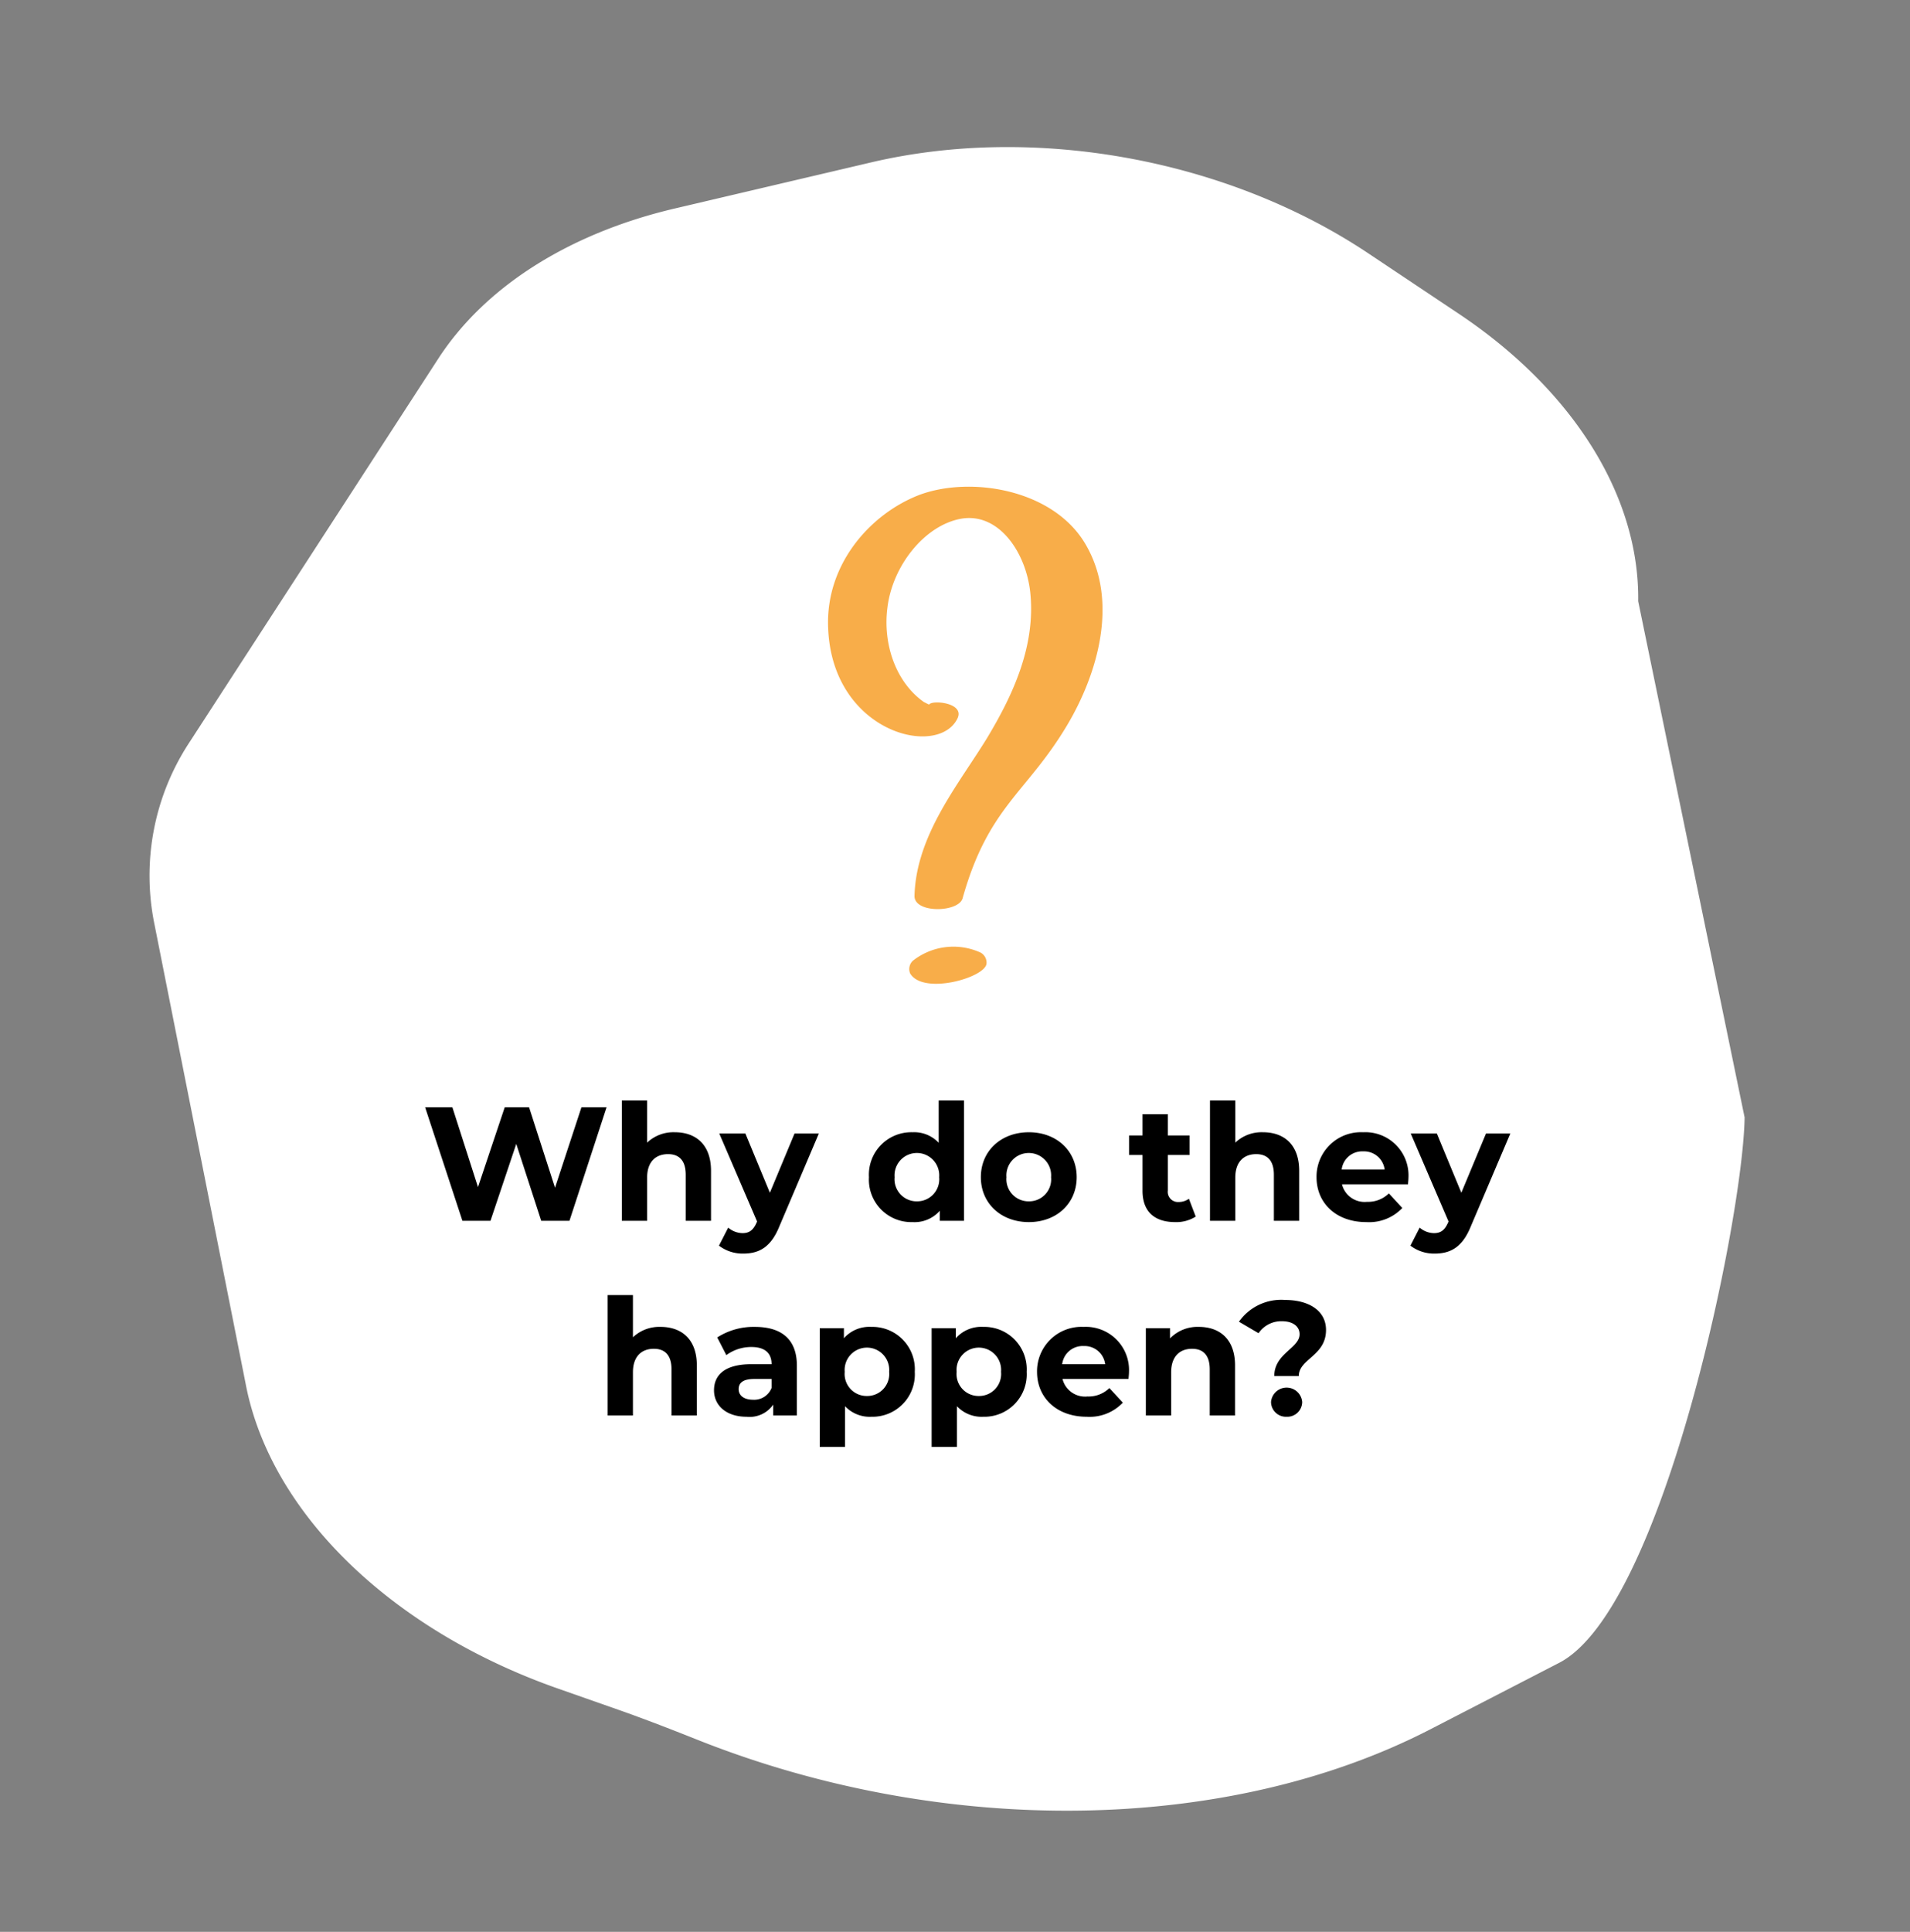 <?xml version="1.0" encoding="UTF-8"?> <svg xmlns="http://www.w3.org/2000/svg" xmlns:xlink="http://www.w3.org/1999/xlink" width="235.567" height="238.188" viewBox="0 0 235.567 238.188"><rect x="0" y="0" width="235.567" height="238.188" fill="#808080" stroke="none"/><defs><clipPath id="clip-path"><rect id="Rettangolo_48" data-name="Rettangolo 48" width="203.696" height="200.382" fill="#fff"></rect></clipPath><clipPath id="clip-path-2"><rect id="Rettangolo_87" data-name="Rettangolo 87" width="33.856" height="61.287" fill="#f8ad49"></rect></clipPath></defs><g id="Raggruppa_516" data-name="Raggruppa 516" transform="translate(-617.624 -1768.812)"><g id="Raggruppa_142" data-name="Raggruppa 142" transform="translate(853.191 1807.046) rotate(101)"><g id="Raggruppa_67" data-name="Raggruppa 67" clip-path="url(#clip-path)"><path id="Tracciato_265" data-name="Tracciato 265" d="M169.348,176.144,115.68,198.076a29.886,29.886,0,0,1-22.89.055L40.519,177.04c-9.806-3.956-18.254-12.885-23.746-25.1L6.57,129.248c-8.5-18.91-8.772-43.028-.7-62.312l5.194-12.4C17.635,38.86,28.908,28.356,41.633,26.057L101.6,1.031c11.955-2.16,61.382-1.776,70.381,9.625l11.067,14.019c17.464,22.123,24.591,56.371,18.519,88.5-.669,3.543-1.284,6.959-1.76,10.2l-1.155,7.878c-3.158,21.537-14.438,38.817-29.3,44.891" transform="translate(0 0)" fill="#fff"></path></g></g><path id="Tracciato_1434" data-name="Tracciato 1434" d="M42.16,5,38.9,14.92,35.7,5h-3l-3.3,9.84L26.24,5H22.88l4.6,14h3.46l3.18-9.48L37.2,19h3.48L45.26,5ZM53.68,8.08a4.729,4.729,0,0,0-3.42,1.28V4.16H47.14V19h3.12V13.68c0-1.98,1.08-2.9,2.58-2.9,1.38,0,2.18.8,2.18,2.54V19h3.12V12.84C58.14,9.56,56.22,8.08,53.68,8.08Zm14.76.16-3.04,7.3-3.02-7.3H59.16l4.66,10.84-.04.1c-.42.96-.9,1.34-1.76,1.34a2.766,2.766,0,0,1-1.76-.68l-1.14,2.22a4.778,4.778,0,0,0,3,.98c1.94,0,3.42-.78,4.46-3.38L71.44,8.24ZM86.22,4.16V9.38A4.134,4.134,0,0,0,83,8.08a5.231,5.231,0,0,0-5.38,5.54A5.231,5.231,0,0,0,83,19.16a4.139,4.139,0,0,0,3.36-1.4V19h2.98V4.16ZM83.54,16.6a2.73,2.73,0,0,1-2.76-2.98,2.759,2.759,0,1,1,5.5,0A2.726,2.726,0,0,1,83.54,16.6Zm13.8,2.56c3.42,0,5.9-2.3,5.9-5.54s-2.48-5.54-5.9-5.54-5.92,2.3-5.92,5.54S93.92,19.16,97.34,19.16Zm0-2.56a2.73,2.73,0,0,1-2.76-2.98,2.759,2.759,0,1,1,5.5,0A2.715,2.715,0,0,1,97.34,16.6Zm19.74-.32a2.1,2.1,0,0,1-1.26.4,1.255,1.255,0,0,1-1.34-1.42V10.88h2.68V8.48h-2.68V5.86h-3.12V8.48H109.7v2.4h1.66V15.3c0,2.56,1.48,3.86,4.02,3.86a4.459,4.459,0,0,0,2.54-.68Zm9.14-8.2a4.729,4.729,0,0,0-3.42,1.28V4.16h-3.12V19h3.12V13.68c0-1.98,1.08-2.9,2.58-2.9,1.38,0,2.18.8,2.18,2.54V19h3.12V12.84C130.68,9.56,128.76,8.08,126.22,8.08Zm17.94,5.58a5.327,5.327,0,0,0-5.6-5.58,5.478,5.478,0,0,0-5.74,5.54c0,3.2,2.42,5.54,6.14,5.54a5.635,5.635,0,0,0,4.44-1.74l-1.66-1.8a3.648,3.648,0,0,1-2.7,1.04,2.869,2.869,0,0,1-3.08-2.16h8.14C144.12,14.24,144.16,13.9,144.16,13.66Zm-5.58-3.22a2.557,2.557,0,0,1,2.64,2.24h-5.3A2.547,2.547,0,0,1,138.58,10.44Zm15.14-2.2-3.04,7.3-3.02-7.3h-3.22l4.66,10.84-.04.1c-.42.96-.9,1.34-1.76,1.34a2.766,2.766,0,0,1-1.76-.68l-1.14,2.22a4.778,4.778,0,0,0,3,.98c1.94,0,3.42-.78,4.46-3.38l4.86-11.42ZM51.93,32.08a4.729,4.729,0,0,0-3.42,1.28v-5.2H45.39V43h3.12V37.68c0-1.98,1.08-2.9,2.58-2.9,1.38,0,2.18.8,2.18,2.54V43h3.12V36.84C56.39,33.56,54.47,32.08,51.93,32.08Zm11.62,0a8.271,8.271,0,0,0-4.64,1.3l1.12,2.18a5.174,5.174,0,0,1,3.1-1c1.68,0,2.48.78,2.48,2.12H63.13c-3.28,0-4.62,1.32-4.62,3.22,0,1.86,1.5,3.26,4.02,3.26a3.531,3.531,0,0,0,3.28-1.5V43h2.92V36.86C68.73,33.6,66.83,32.08,63.55,32.08Zm-.24,8.98c-1.1,0-1.76-.52-1.76-1.3,0-.72.46-1.26,1.92-1.26h2.14v1.1A2.3,2.3,0,0,1,63.31,41.06Zm14.6-8.98a4.181,4.181,0,0,0-3.38,1.4V32.24H71.55V46.88h3.12V41.86a4.177,4.177,0,0,0,3.24,1.3,5.226,5.226,0,0,0,5.36-5.54A5.226,5.226,0,0,0,77.91,32.08Zm-.54,8.52a2.715,2.715,0,0,1-2.74-2.98,2.75,2.75,0,1,1,5.48,0A2.715,2.715,0,0,1,77.37,40.6Zm14.34-8.52a4.181,4.181,0,0,0-3.38,1.4V32.24H85.35V46.88h3.12V41.86a4.177,4.177,0,0,0,3.24,1.3,5.226,5.226,0,0,0,5.36-5.54A5.226,5.226,0,0,0,91.71,32.08Zm-.54,8.52a2.715,2.715,0,0,1-2.74-2.98,2.75,2.75,0,1,1,5.48,0A2.715,2.715,0,0,1,91.17,40.6Zm18.52-2.94a5.327,5.327,0,0,0-5.6-5.58,5.478,5.478,0,0,0-5.74,5.54c0,3.2,2.42,5.54,6.14,5.54a5.635,5.635,0,0,0,4.44-1.74l-1.66-1.8a3.648,3.648,0,0,1-2.7,1.04,2.869,2.869,0,0,1-3.08-2.16h8.14C109.65,38.24,109.69,37.9,109.69,37.66Zm-5.58-3.22a2.557,2.557,0,0,1,2.64,2.24h-5.3A2.547,2.547,0,0,1,104.11,34.44Zm14.2-2.36a4.711,4.711,0,0,0-3.56,1.42V32.24h-2.98V43h3.12V37.68c0-1.98,1.08-2.9,2.58-2.9,1.38,0,2.18.8,2.18,2.54V43h3.12V36.84C122.77,33.56,120.85,32.08,118.31,32.08Zm9.3,6.06h3.02c0-2.12,3.36-2.48,3.36-5.68,0-2.36-2.08-3.7-5.08-3.7a6.373,6.373,0,0,0-5.66,2.68l2.42,1.42a3.387,3.387,0,0,1,2.9-1.48c1.3,0,2.16.62,2.16,1.6C130.73,34.72,127.61,35.34,127.61,38.14Zm1.52,5.02a1.838,1.838,0,0,0,1.92-1.82,1.926,1.926,0,0,0-3.84,0A1.838,1.838,0,0,0,129.13,43.16Z" transform="translate(647.176 1900.331)"></path><g id="Raggruppa_138" data-name="Raggruppa 138" transform="translate(719.747 1828.82)"><g id="Raggruppa_136" data-name="Raggruppa 136" transform="translate(0 0)" clip-path="url(#clip-path-2)"><path id="Tracciato_718" data-name="Tracciato 718" d="M31.807,7.176c4.072,7.02,1.423,15.939-2.306,22.211-5,8.4-9.714,10.012-12.9,21.348-.49,1.783-5.985,1.9-5.936-.288.2-7.538,5.495-13.81,8.978-19.506,3.14-5.236,5.986-11.278,5.3-17.9-.54-5.007-3.925-9.9-8.537-9.092-4.465.806-8.439,5.754-9.077,10.932-.589,4.432.982,9.207,4.514,11.681.049,0,.638.345.638.288.343-.575,4.415-.23,3.483,1.726C13.557,33.529.506,30.308.015,17.418c-.343-7.883,5.25-14.1,11.236-16.4C17.53-1.34,27.833.271,31.807,7.176M19.542,58.848c-.294,1.726-7.85,3.855-9.42,1.151a1.4,1.4,0,0,1,.344-1.553,8.069,8.069,0,0,1,8.145-1.094,1.408,1.408,0,0,1,.932,1.5" transform="translate(0 0)" fill="#f8ad49"></path></g></g></g></svg> 
